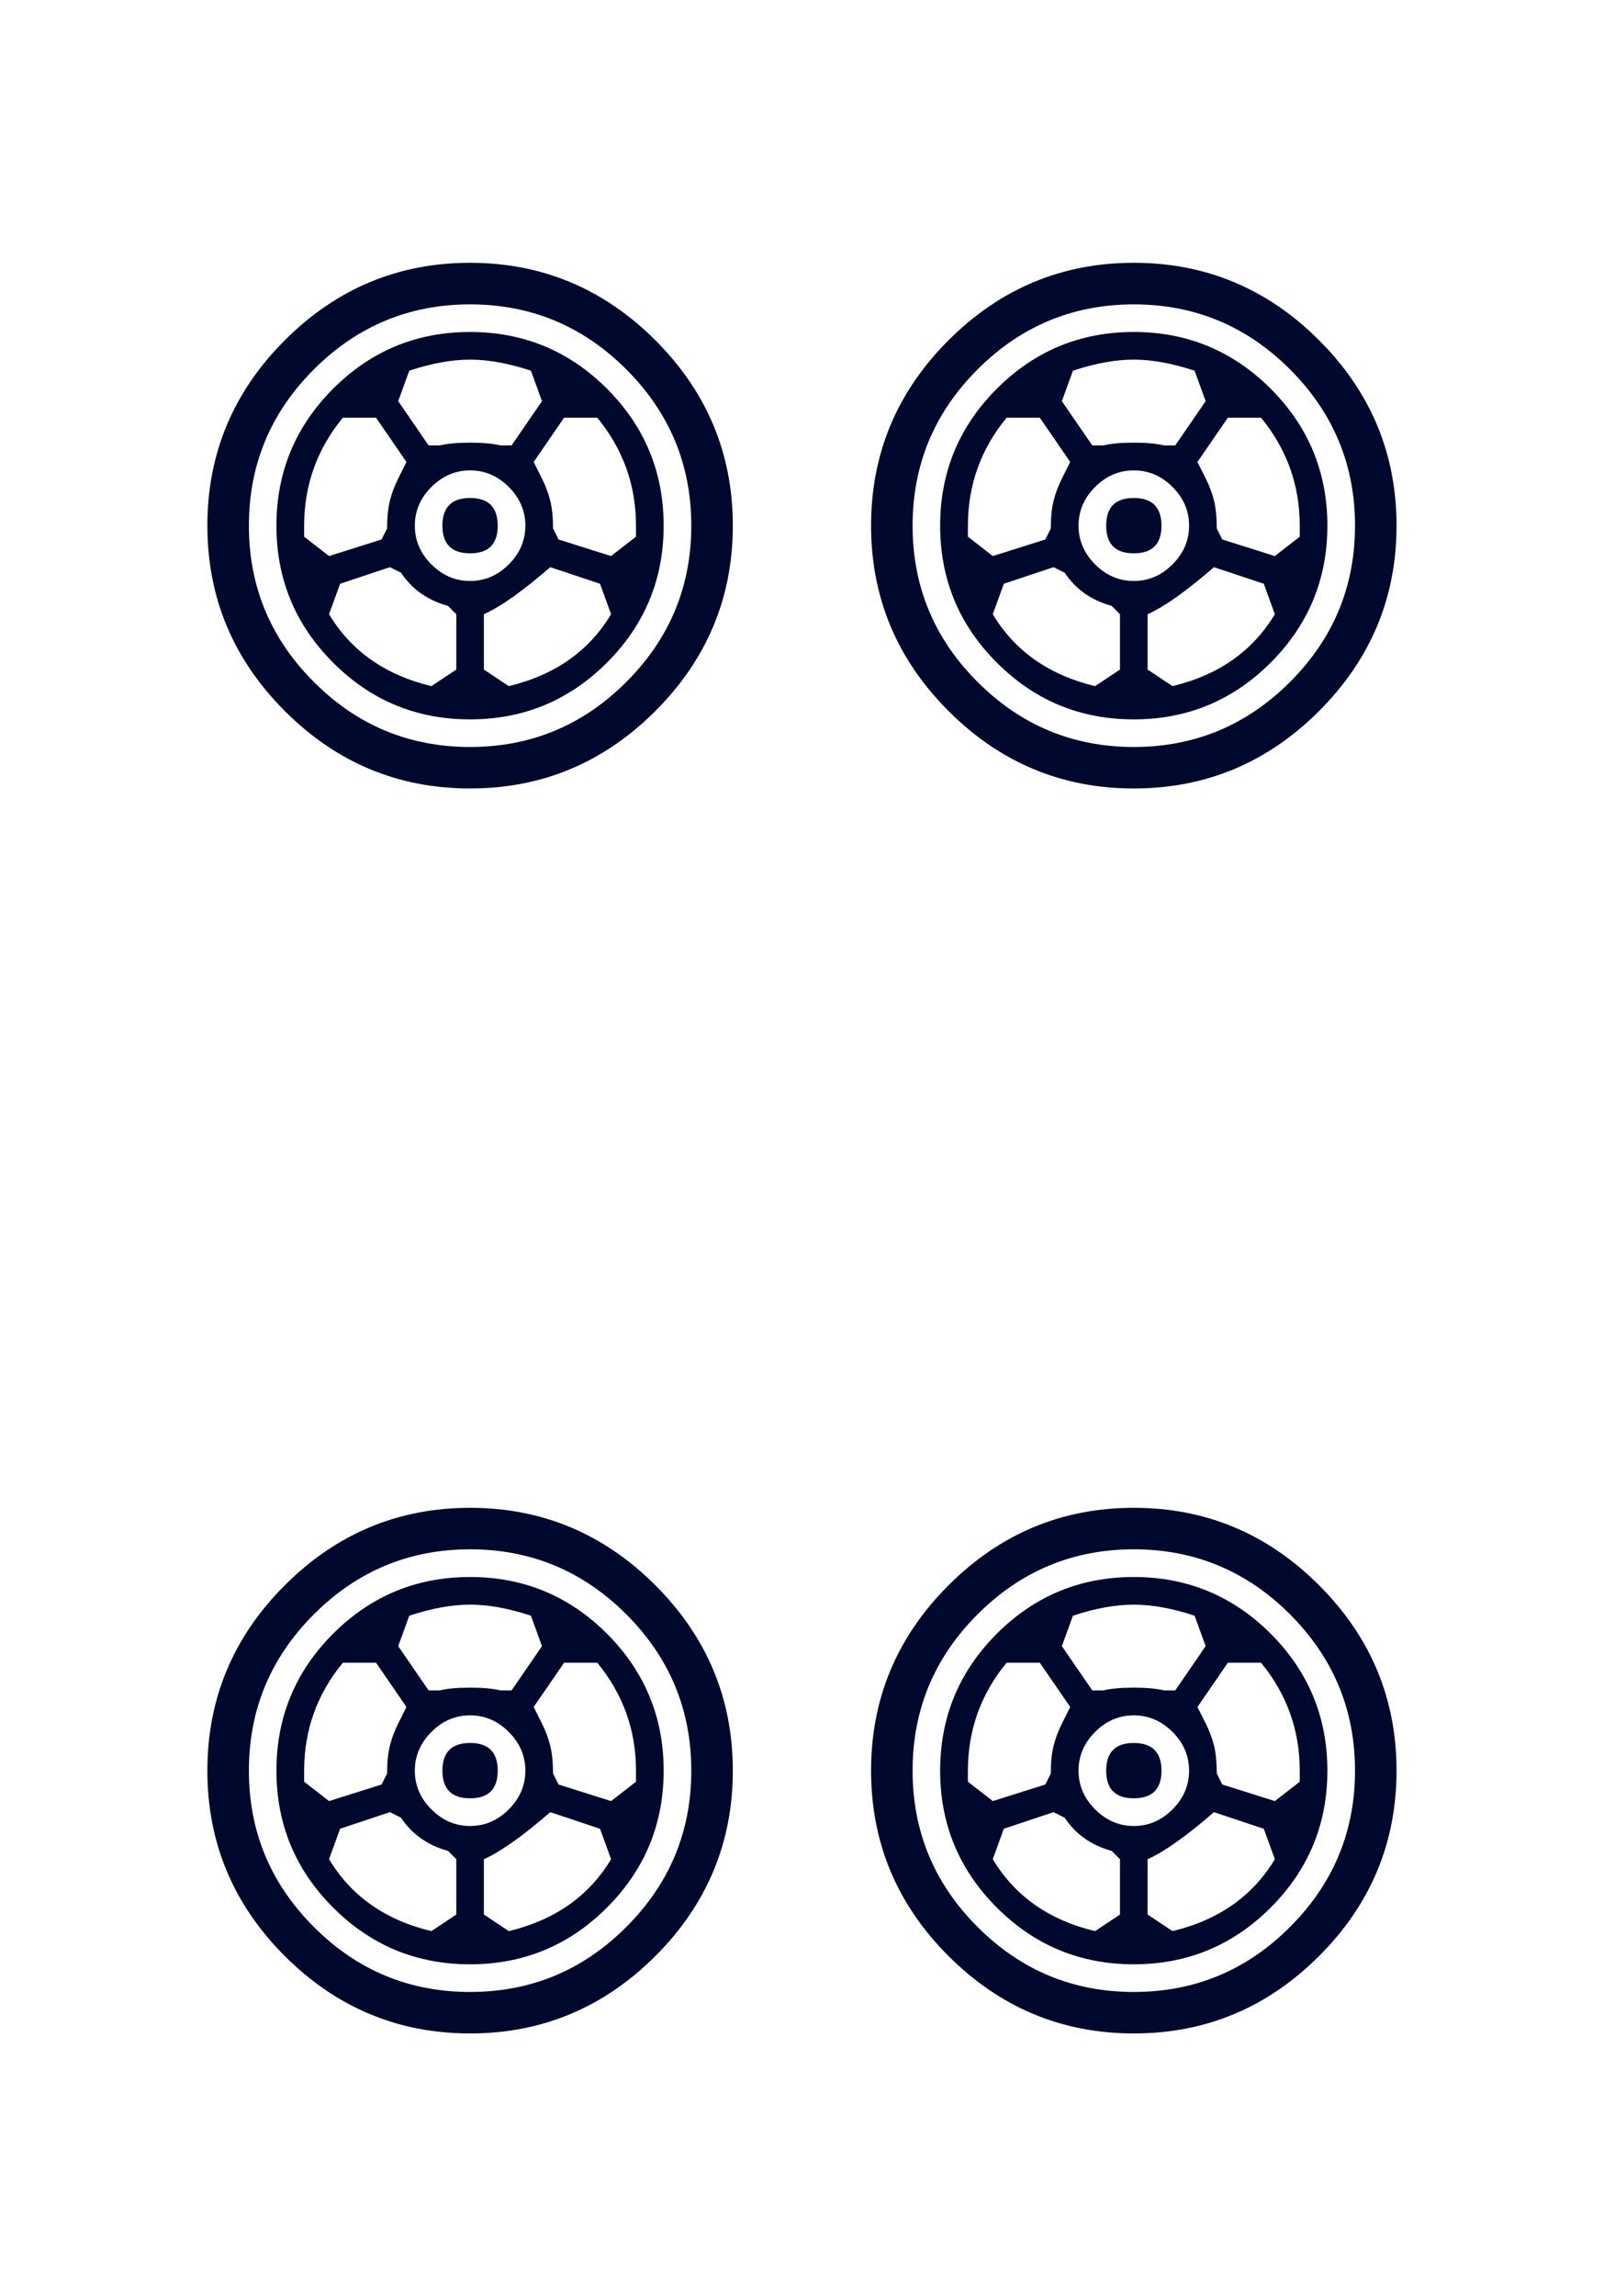 <svg xmlns="http://www.w3.org/2000/svg" viewBox="0 0 139.764 200">
  <path d="M57.107 29.636c4.497 4.497 6.747 9.878 6.747 16.145 0 6.264-2.25 11.648-6.747 16.145-4.502 4.501-9.882 6.748-16.145 6.748-6.268 0-11.652-2.247-16.146-6.748-4.5-4.497-6.747-9.881-6.747-16.145 0-6.267 2.246-11.648 6.747-16.145 4.494-4.497 9.878-6.747 16.146-6.747 6.263 0 11.643 2.254 16.145 6.747zm0 108.438c4.497 4.497 6.747 9.877 6.747 16.145 0 6.263-2.25 11.648-6.747 16.145-4.502 4.493-9.882 6.743-16.145 6.743-6.268 0-11.652-2.25-16.146-6.743-4.5-4.497-6.747-9.882-6.747-16.145 0-6.268 2.246-11.648 6.747-16.145 4.494-4.497 9.878-6.748 16.146-6.748 6.263 0 11.643 2.25 16.145 6.748zm-2.533-78.677c3.775-3.775 5.662-8.312 5.662-13.612 0-5.303-1.887-9.837-5.662-13.612-3.775-3.775-8.313-5.663-13.612-5.663-5.3 0-9.842 1.892-13.613 5.663-3.779 3.775-5.662 8.313-5.662 13.612 0 5.3 1.887 9.841 5.662 13.612 3.771 3.78 8.313 5.663 13.613 5.663 5.3 0 9.837-1.887 13.612-5.663zm0 108.434c3.775-3.771 5.662-8.313 5.662-13.612 0-5.304-1.887-9.837-5.662-13.616-3.775-3.772-8.313-5.663-13.612-5.663-5.3 0-9.842 1.891-13.613 5.663-3.779 3.779-5.662 8.312-5.662 13.616 0 5.3 1.887 9.84 5.662 13.612 3.771 3.78 8.313 5.663 13.613 5.663 5.3 0 9.837-1.884 13.612-5.663zM52.888 33.855c3.29 3.291 4.94 7.272 4.94 11.93 0 4.659-1.65 8.64-4.94 11.93-3.295 3.292-7.272 4.941-11.93 4.941-4.663 0-8.64-1.645-11.93-4.94-3.296-3.292-4.942-7.268-4.942-11.93 0-4.66 1.646-8.636 4.941-11.931 3.291-3.291 7.268-4.94 11.93-4.94 4.663 0 8.64 1.649 11.93 4.94zm0 108.433c3.29 3.296 4.94 7.272 4.94 11.93 0 4.66-1.65 8.636-4.94 11.927-3.295 3.295-7.272 4.94-11.93 4.94-4.663 0-8.64-1.645-11.93-4.94-3.296-3.291-4.942-7.268-4.942-11.926 0-4.659 1.646-8.635 4.941-11.93 3.291-3.288 7.268-4.937 11.93-4.937 4.663 0 8.64 1.65 11.93 4.936zM33.73 46.023c0-.964.08-1.766.242-2.412.157-.637.4-1.282.722-1.928.323-.64.565-1.12.722-1.447l-2.65-3.856h-2.892c-2.25 2.734-3.372 5.868-3.372 9.401v.964l2.17 1.686 4.578-1.444zm0 108.438c0-.964.08-1.767.242-2.412.157-.637.4-1.283.722-1.928.323-.641.565-1.121.722-1.448l-2.65-3.856h-2.892c-2.25 2.735-3.372 5.869-3.372 9.402v.964l2.17 1.686 4.578-1.444zm3.86-94.7l2.17-1.444v-4.82l-.722-.726c-1.77-.484-3.134-1.444-4.098-2.892l-.964-.48-4.34 1.444-.964 2.654c1.928 3.21 4.897 5.295 8.918 6.263zm0 108.433l2.17-1.444v-4.82l-.722-.722c-1.77-.484-3.134-1.444-4.098-2.891l-.964-.484-4.34 1.443-.964 2.65c1.928 3.219 4.897 5.304 8.918 6.268zM35.662 32.286l-.964 2.654 2.65 3.856h.964c.641-.158 1.524-.242 2.65-.242 1.12 0 2.008.084 2.65.242h.963l2.65-3.856-.964-2.654c-1.928-.637-3.698-.964-5.3-.964-1.605 0-3.371.327-5.3.964zm0 108.438l-.964 2.65 2.65 3.855h.964c.641-.157 1.524-.242 2.65-.242 1.12 0 2.008.085 2.65.242h.963l2.65-3.856-.964-2.65c-1.928-.64-3.698-.963-5.3-.963-1.605 0-3.371.322-5.3.964zm8.671-91.567c.964-.964 1.444-2.085 1.444-3.372 0-1.282-.484-2.412-1.444-3.372-.964-.963-2.089-1.443-3.371-1.443-1.287 0-2.412.484-3.372 1.443-.964.964-1.444 2.09-1.444 3.372 0 1.287.48 2.408 1.444 3.372s2.085 1.444 3.372 1.444c1.282 0 2.407-.48 3.371-1.444zm0 108.434c.964-.964 1.444-2.086 1.444-3.372 0-1.283-.484-2.412-1.444-3.372-.964-.964-2.089-1.444-3.371-1.444-1.287 0-2.412.48-3.372 1.444-.964.964-1.444 2.09-1.444 3.372 0 1.286.48 2.408 1.444 3.372.964.963 2.085 1.447 3.372 1.447 1.282 0 2.407-.484 3.371-1.447zM40.962 43.373c1.605 0 2.407.807 2.407 2.412 0 1.606-.802 2.408-2.407 2.408-1.606 0-2.412-.802-2.412-2.408 0-1.609.806-2.412 2.412-2.412zm0 108.434c1.605 0 2.407.807 2.407 2.412s-.802 2.408-2.407 2.408c-1.606 0-2.412-.803-2.412-2.408s.806-2.412 2.412-2.412zm6.985-102.408c-2.408 2.09-4.336 3.453-5.784 4.098v4.82l2.17 1.443c4.013-.964 6.986-3.049 8.914-6.263l-.964-2.654zm0 108.434c-2.408 2.089-4.336 3.456-5.784 4.097v4.82l2.17 1.444c4.013-.964 6.986-3.05 8.914-6.264l-.964-2.65zm.242-111.81l.48.964 4.578 1.444 2.17-1.686v-.964c0-3.529-1.126-6.663-3.372-9.401h-2.892l-2.65 3.856c.162.326.4.806.722 1.447.323.642.56 1.287.722 1.928.157.646.242 1.448.242 2.412zm0 108.438l.48.964 4.578 1.444 2.17-1.686v-.964c0-3.533-1.126-6.663-3.372-9.402h-2.892l-2.65 3.856c.162.327.4.807.722 1.448.323.641.56 1.287.722 1.928.157.645.242 1.444.242 2.412zm66.75-124.825c4.497 4.497 6.748 9.878 6.748 16.145 0 6.264-2.25 11.648-6.748 16.145-4.497 4.501-9.877 6.748-16.145 6.748-6.264 0-11.648-2.247-16.145-6.748-4.501-4.497-6.748-9.881-6.748-16.145 0-6.267 2.247-11.648 6.748-16.145 4.497-4.497 9.881-6.747 16.145-6.747 6.268 0 11.648 2.254 16.145 6.747zm0 108.438c4.497 4.497 6.748 9.877 6.748 16.145 0 6.263-2.25 11.648-6.748 16.145-4.497 4.493-9.877 6.743-16.145 6.743-6.264 0-11.648-2.25-16.145-6.743-4.501-4.497-6.748-9.882-6.748-16.145 0-6.268 2.247-11.648 6.748-16.145 4.497-4.497 9.881-6.748 16.145-6.748 6.268 0 11.648 2.25 16.145 6.748zm-2.533-78.677c3.775-3.775 5.663-8.312 5.663-13.612 0-5.303-1.892-9.837-5.663-13.612-3.775-3.775-8.312-5.663-13.612-5.663-5.3 0-9.841 1.892-13.612 5.663-3.78 3.775-5.663 8.313-5.663 13.612 0 5.3 1.884 9.841 5.663 13.612 3.775 3.78 8.312 5.663 13.612 5.663 5.3 0 9.837-1.887 13.612-5.663zm0 108.434c3.775-3.771 5.663-8.313 5.663-13.612 0-5.304-1.892-9.837-5.663-13.616-3.775-3.772-8.312-5.663-13.612-5.663-5.3 0-9.841 1.891-13.612 5.663-3.78 3.779-5.663 8.312-5.663 13.616 0 5.3 1.884 9.84 5.663 13.612 3.775 3.78 8.312 5.663 13.612 5.663 5.3 0 9.837-1.884 13.612-5.663zM110.72 33.855c3.291 3.291 4.941 7.272 4.941 11.93 0 4.659-1.65 8.64-4.94 11.93-3.296 3.292-7.273 4.941-11.931 4.941-4.662 0-8.64-1.645-11.93-4.94-3.295-3.292-4.941-7.268-4.941-11.93 0-4.66 1.646-8.636 4.94-11.931 3.292-3.291 7.269-4.94 11.931-4.94 4.662 0 8.635 1.649 11.93 4.94zm0 108.433c3.291 3.296 4.941 7.272 4.941 11.93 0 4.66-1.65 8.636-4.94 11.927-3.296 3.295-7.273 4.94-11.931 4.94-4.662 0-8.64-1.645-11.93-4.94-3.295-3.291-4.941-7.268-4.941-11.926 0-4.659 1.646-8.635 4.94-11.93 3.292-3.288 7.269-4.937 11.931-4.937 4.662 0 8.635 1.65 11.93 4.936zM91.562 46.023c0-.964.081-1.766.242-2.412.162-.637.4-1.282.726-1.928.32-.64.561-1.12.722-1.447l-2.65-3.856h-2.891c-2.25 2.734-3.372 5.868-3.372 9.401v.964l2.17 1.686 4.578-1.444zm0 108.438c0-.964.081-1.767.242-2.412.162-.637.4-1.283.726-1.928.32-.641.561-1.121.722-1.448l-2.65-3.856h-2.891c-2.25 2.735-3.372 5.869-3.372 9.402v.964l2.17 1.686 4.578-1.444zm3.856-94.7l2.17-1.444v-4.82l-.722-.726c-1.766-.484-3.134-1.444-4.098-2.892l-.964-.48-4.335 1.444-.964 2.654c1.928 3.21 4.896 5.295 8.913 6.263zm0 108.433l2.17-1.444v-4.82l-.722-.722c-1.766-.484-3.134-1.444-4.098-2.891l-.964-.484-4.335 1.443-.964 2.65c1.928 3.219 4.896 5.304 8.913 6.268zM93.49 32.286l-.964 2.654 2.65 3.856h.964c.641-.158 1.525-.242 2.65-.242 1.121 0 2.009.084 2.65.242h.964l2.65-3.856-.964-2.654c-1.928-.637-3.699-.964-5.3-.964-1.605 0-3.372.327-5.3.964zm0 108.438l-.964 2.65 2.65 3.855h.964c.641-.157 1.525-.242 2.65-.242 1.121 0 2.009.085 2.65.242h.964l2.65-3.856-.964-2.65c-1.928-.64-3.699-.963-5.3-.963-1.605 0-3.372.322-5.3.964zm8.676-91.567c.964-.964 1.444-2.085 1.444-3.372 0-1.282-.48-2.412-1.444-3.372-.964-.963-2.09-1.443-3.372-1.443-1.287 0-2.408.484-3.372 1.443-.964.964-1.444 2.09-1.444 3.372 0 1.287.484 2.408 1.444 3.372.964.964 2.085 1.444 3.372 1.444 1.283 0 2.408-.48 3.372-1.444zm0 108.434c.964-.964 1.444-2.086 1.444-3.372 0-1.283-.48-2.412-1.444-3.372-.964-.964-2.09-1.444-3.372-1.444-1.287 0-2.408.48-3.372 1.444s-1.444 2.09-1.444 3.372c0 1.286.484 2.408 1.444 3.372.964.963 2.085 1.447 3.372 1.447 1.283 0 2.408-.484 3.372-1.447zM98.794 43.373c1.601 0 2.412.807 2.412 2.412 0 1.606-.807 2.408-2.412 2.408s-2.408-.802-2.408-2.408c0-1.609.799-2.412 2.408-2.412zm0 108.434c1.601 0 2.412.807 2.412 2.412s-.807 2.408-2.412 2.408-2.408-.803-2.408-2.408.799-2.412 2.408-2.412zm6.986-102.408c-2.408 2.09-4.336 3.453-5.784 4.098v4.82l2.17 1.443c4.013-.964 6.99-3.049 8.917-6.263l-.964-2.654zm0 108.434c-2.408 2.089-4.336 3.456-5.784 4.097v4.82l2.17 1.444c4.013-.964 6.99-3.05 8.917-6.264l-.964-2.65zm.242-111.81l.48.964 4.581 1.444 2.17-1.686v-.964c0-3.529-1.125-6.663-3.372-9.401h-2.891l-2.65 3.856c.161.326.399.806.726 1.447.318.642.56 1.287.722 1.928.153.646.234 1.448.234 2.412zm0 108.438l.48.964 4.581 1.444 2.17-1.686v-.964c0-3.533-1.125-6.663-3.372-9.402h-2.891l-2.65 3.856c.161.327.399.807.726 1.448.318.641.56 1.287.722 1.928.153.645.234 1.444.234 2.412z" fill="#00082d"/>
</svg>